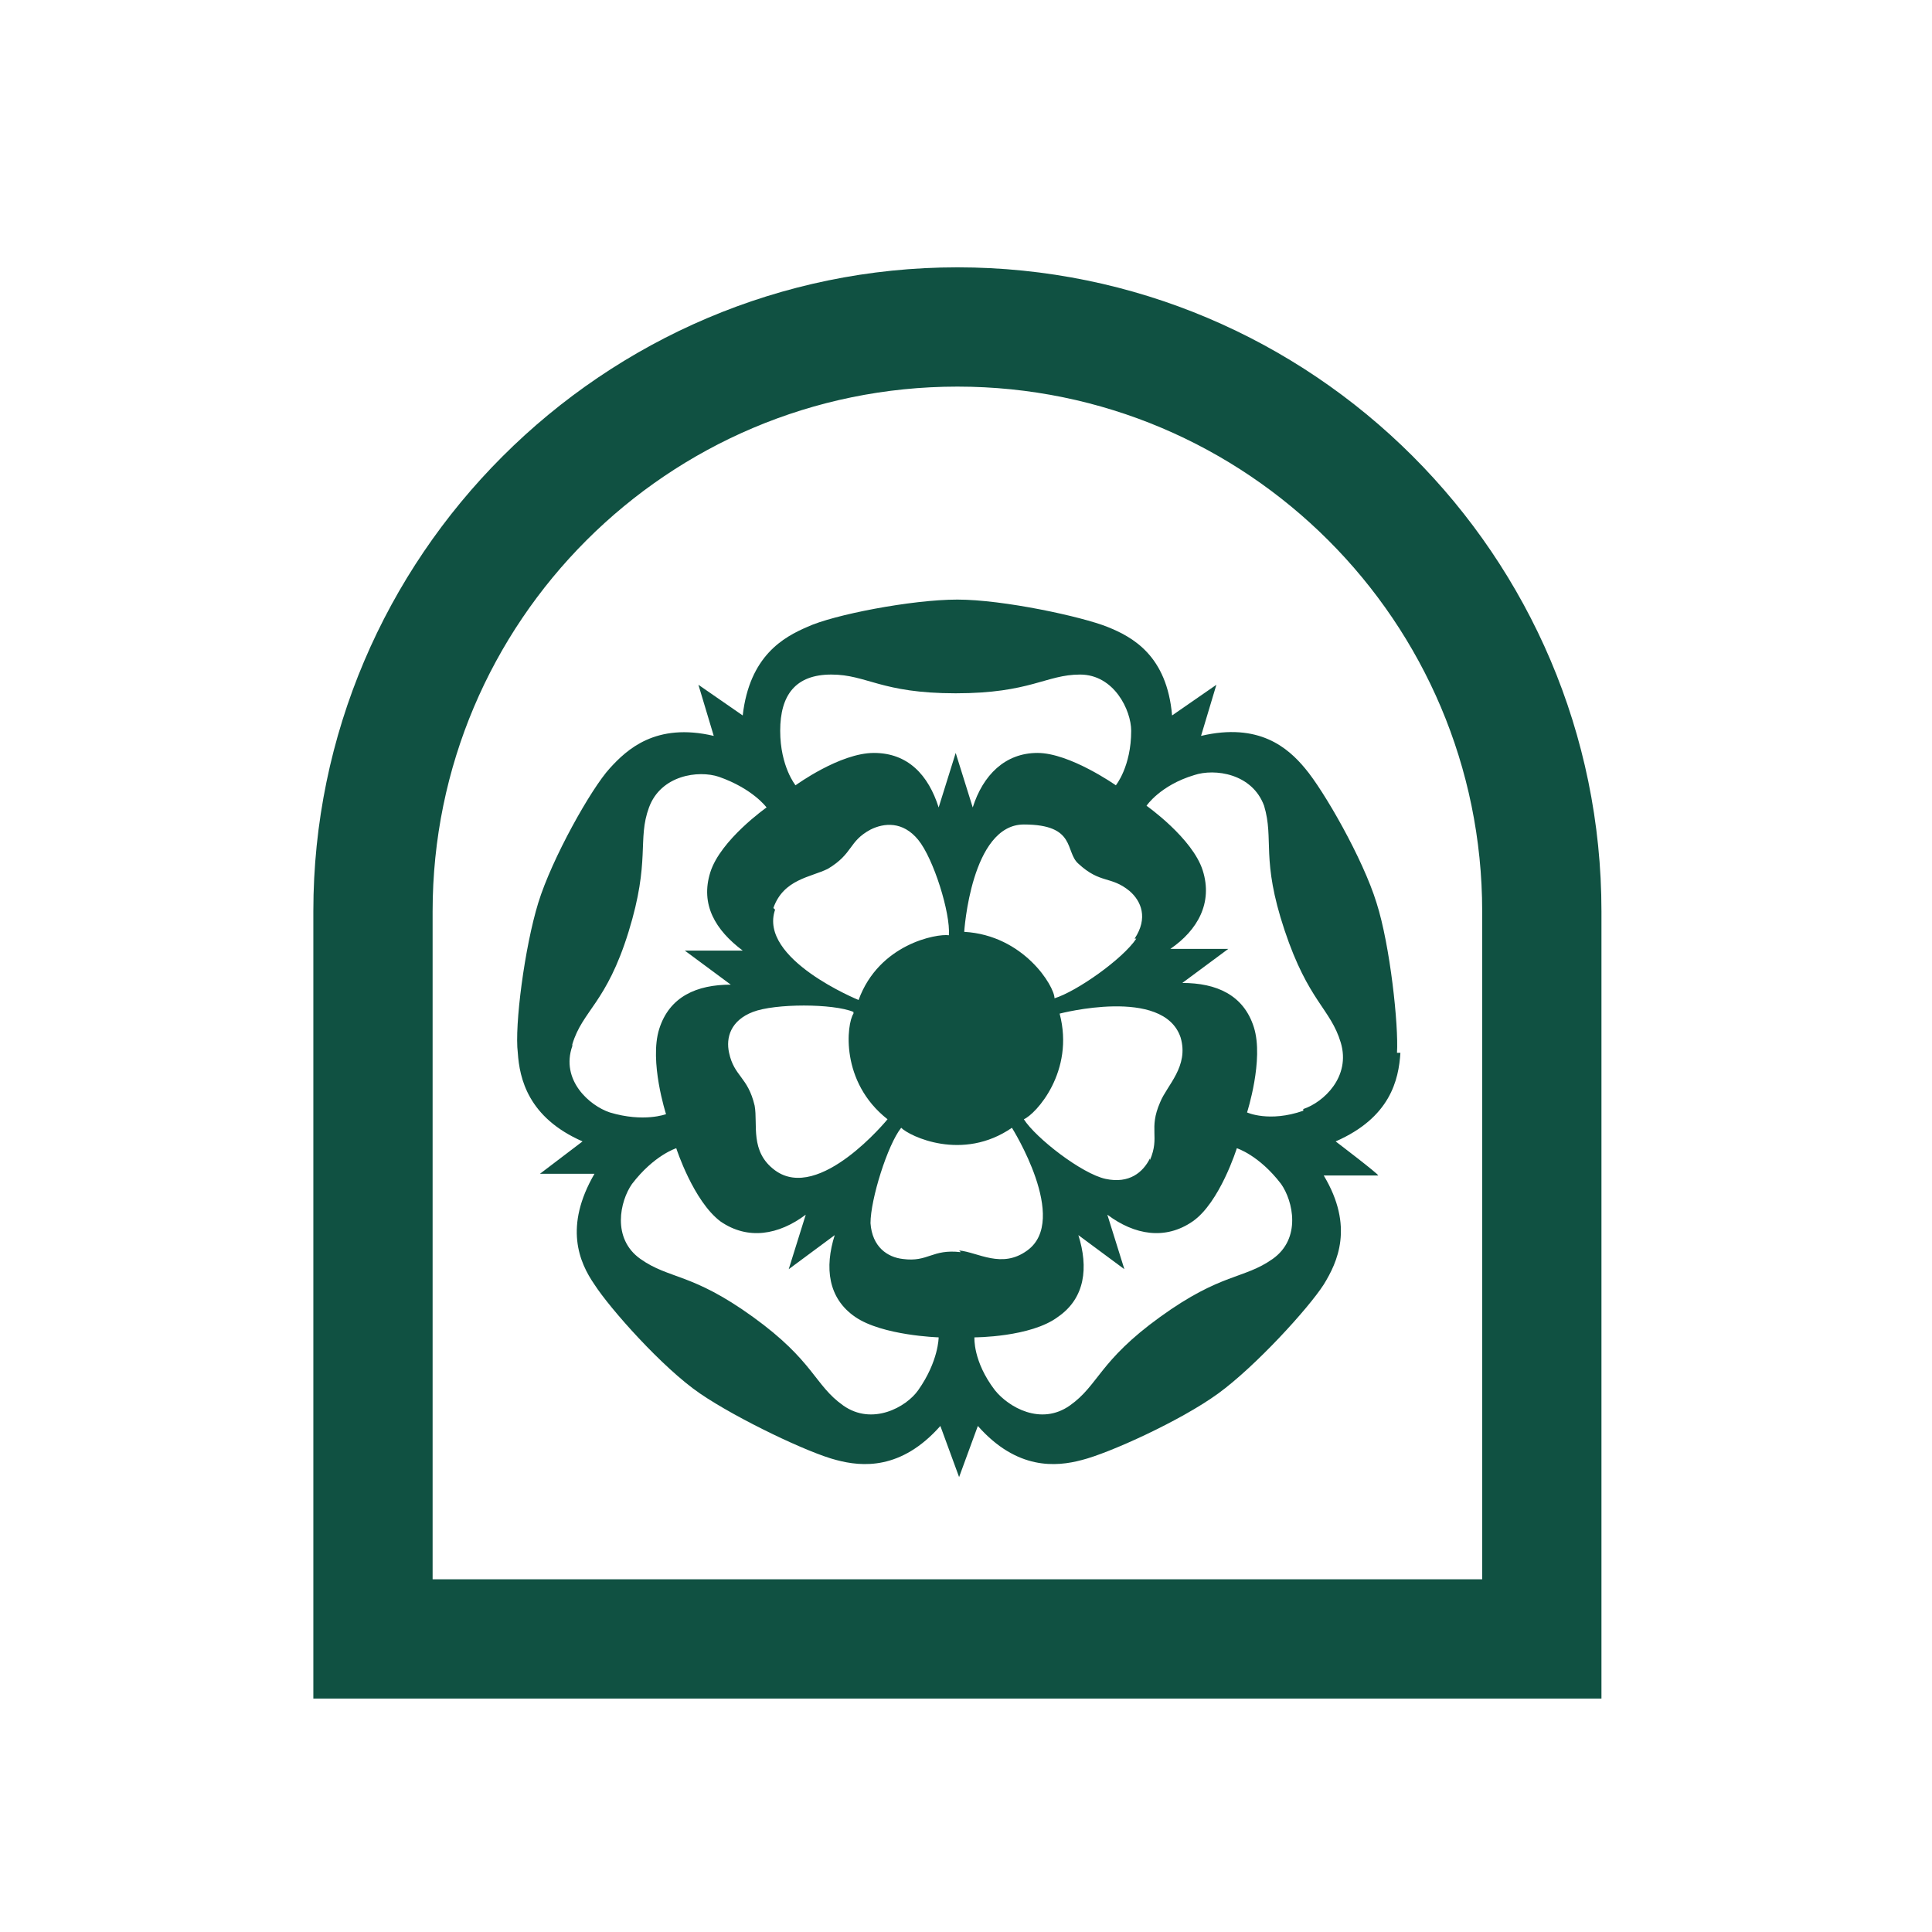 <svg xmlns="http://www.w3.org/2000/svg" id="Layer_1" viewBox="0 0 113.39 113.39"><defs><style>      .st0 {        fill: #105142;      }    </style></defs><path class="st0" d="M18.39,99.69v-46.2c0-20.8,17-37.8,37.8-37.8s37.8,16.9,37.8,37.8v46.2H18.39h0ZM56.19,22.69c-17,0-30.8,13.8-30.8,30.8v39.2h61.6v-39.2c0-17-13.8-30.8-30.8-30.8h0Z"></path><path class="st0" d="M81.99,61.79c.1-1.6-.4-6.3-1.2-8.8-.8-2.6-3.1-6.6-4.2-7.9-1-1.2-2.7-2.7-6.1-1.9l.9-3h0l-2.6,1.8c-.3-3.5-2.3-4.6-3.8-5.2-1.5-.6-6.1-1.6-8.8-1.6s-7.3.9-8.8,1.6c-1.4.6-3.4,1.7-3.8,5.2l-2.6-1.8.9,3c-3.4-.8-5.1.8-6.1,1.9-1.1,1.2-3.4,5.3-4.2,7.9-.8,2.6-1.4,7.2-1.2,8.8.1,1.5.6,3.8,3.8,5.2l-2.5,1.9h3.2c-1.8,3.1-.9,5.2,0,6.5.9,1.4,4,4.9,6.2,6.4s6.4,3.5,8,3.9c1.5.4,3.8.6,6.1-2l1.1,3,1.1-3c2.3,2.6,4.6,2.4,6.1,2,1.6-.4,5.8-2.3,8-3.9s5.3-5,6.2-6.4c.8-1.3,1.8-3.4,0-6.4h3.2c0-.1-2.5-2-2.5-2,3.2-1.4,3.7-3.6,3.8-5.2h-.2ZM67.49,67.99c-.4.8-1.2,1.5-2.6,1.2s-4.1-2.4-4.8-3.5c.7-.3,3-2.8,2.1-6.2,0,0,6.1-1.6,7.1,1.4.5,1.7-.8,2.8-1.2,3.8-.7,1.6,0,2-.6,3.4h0v-.1ZM66.69,55.09c-.8,1.2-3.5,3.1-4.8,3.5,0-.7-1.8-3.7-5.3-3.9,0,0,.4-6.3,3.5-6.3s2.4,1.6,3.2,2.3c1.3,1.2,1.9.7,3,1.6.7.6,1.1,1.6.3,2.8h.1ZM48.79,39.59c2.1,0,2.9,1.1,7.3,1.1s5.3-1.1,7.3-1.1,3,2.1,3,3.3c0,2.1-.9,3.2-.9,3.2,0,0-2.7-1.9-4.6-1.9s-3.2,1.3-3.8,3.2l-1-3.2-1,3.2c-.6-1.9-1.8-3.2-3.8-3.2s-4.6,1.9-4.6,1.9c0,0-.9-1.1-.9-3.2s.9-3.3,3-3.3h0ZM45.39,53.29c.6-1.7,2.2-1.8,3.2-2.3,1.5-.9,1.2-1.6,2.5-2.3.8-.4,1.9-.5,2.8.6s1.9,4.3,1.8,5.6c-.7-.1-4.1.5-5.3,3.8,0,0-5.9-2.4-4.9-5.3h0l-.1-.1ZM50.09,59.49c-.4.6-.8,4,2,6.2,0,0-4,4.9-6.6,3-1.5-1.1-1-2.7-1.2-3.8-.4-1.7-1.2-1.7-1.5-3.1-.2-.9.1-1.9,1.4-2.4s4.7-.5,5.9,0h0v.1ZM33.59,61.29c.6-2,2-2.4,3.3-6.6s.5-5.4,1.2-7.3,2.9-2.2,4.1-1.8c2,.7,2.8,1.8,2.8,1.8,0,0-2.7,1.9-3.3,3.8s.3,3.4,1.9,4.6h-3.4l2.7,2c-2,0-3.6.7-4.2,2.6s.4,5,.4,5c0,0-1.3.5-3.3-.1-1.2-.4-2.9-1.9-2.2-3.9v-.1ZM53.89,81.59c-.7,1-2.7,2.1-4.4.9-1.7-1.2-1.7-2.6-5.3-5.2-3.6-2.6-4.9-2.2-6.6-3.4-1.7-1.2-1.2-3.4-.5-4.4,1.3-1.7,2.6-2.1,2.6-2.1,0,0,1,3.1,2.6,4.3,1.6,1.1,3.4.8,5-.4l-1,3.2,2.7-2c-.6,1.9-.4,3.7,1.2,4.8,1.6,1.1,4.9,1.2,4.9,1.2,0,0,0,1.4-1.2,3.1h0ZM56.39,73.49c-1.7-.2-1.9.6-3.4.4-.9-.1-1.8-.7-1.9-2.1,0-1.4,1-4.6,1.8-5.6.5.5,3.6,2,6.5,0,0,0,3.4,5.4.9,7.2-1.5,1.1-2.9.1-4,0h0l.1.1ZM74.69,73.89c-1.7,1.2-3,.8-6.6,3.4s-3.6,4-5.3,5.2c-1.7,1.2-3.6.1-4.4-.9-1.3-1.7-1.2-3.1-1.2-3.1,0,0,3.3,0,4.9-1.2,1.6-1.1,1.8-2.9,1.2-4.8l2.7,2-1-3.2c1.6,1.2,3.4,1.5,5,.4s2.6-4.3,2.6-4.3c0,0,1.3.4,2.6,2.1.7,1,1.2,3.2-.5,4.4h0ZM76.49,65.19c-2,.7-3.3.1-3.3.1,0,0,1-3.1.4-5s-2.2-2.6-4.2-2.6l2.7-2h-3.4c1.6-1.1,2.5-2.7,1.9-4.6-.6-1.9-3.3-3.8-3.3-3.8,0,0,.8-1.2,2.8-1.8,1.2-.4,3.4-.1,4.1,1.8.6,2-.2,3.1,1.2,7.3s2.7,4.6,3.3,6.6c.6,2-1,3.5-2.2,3.9v.1Z"></path></svg>
